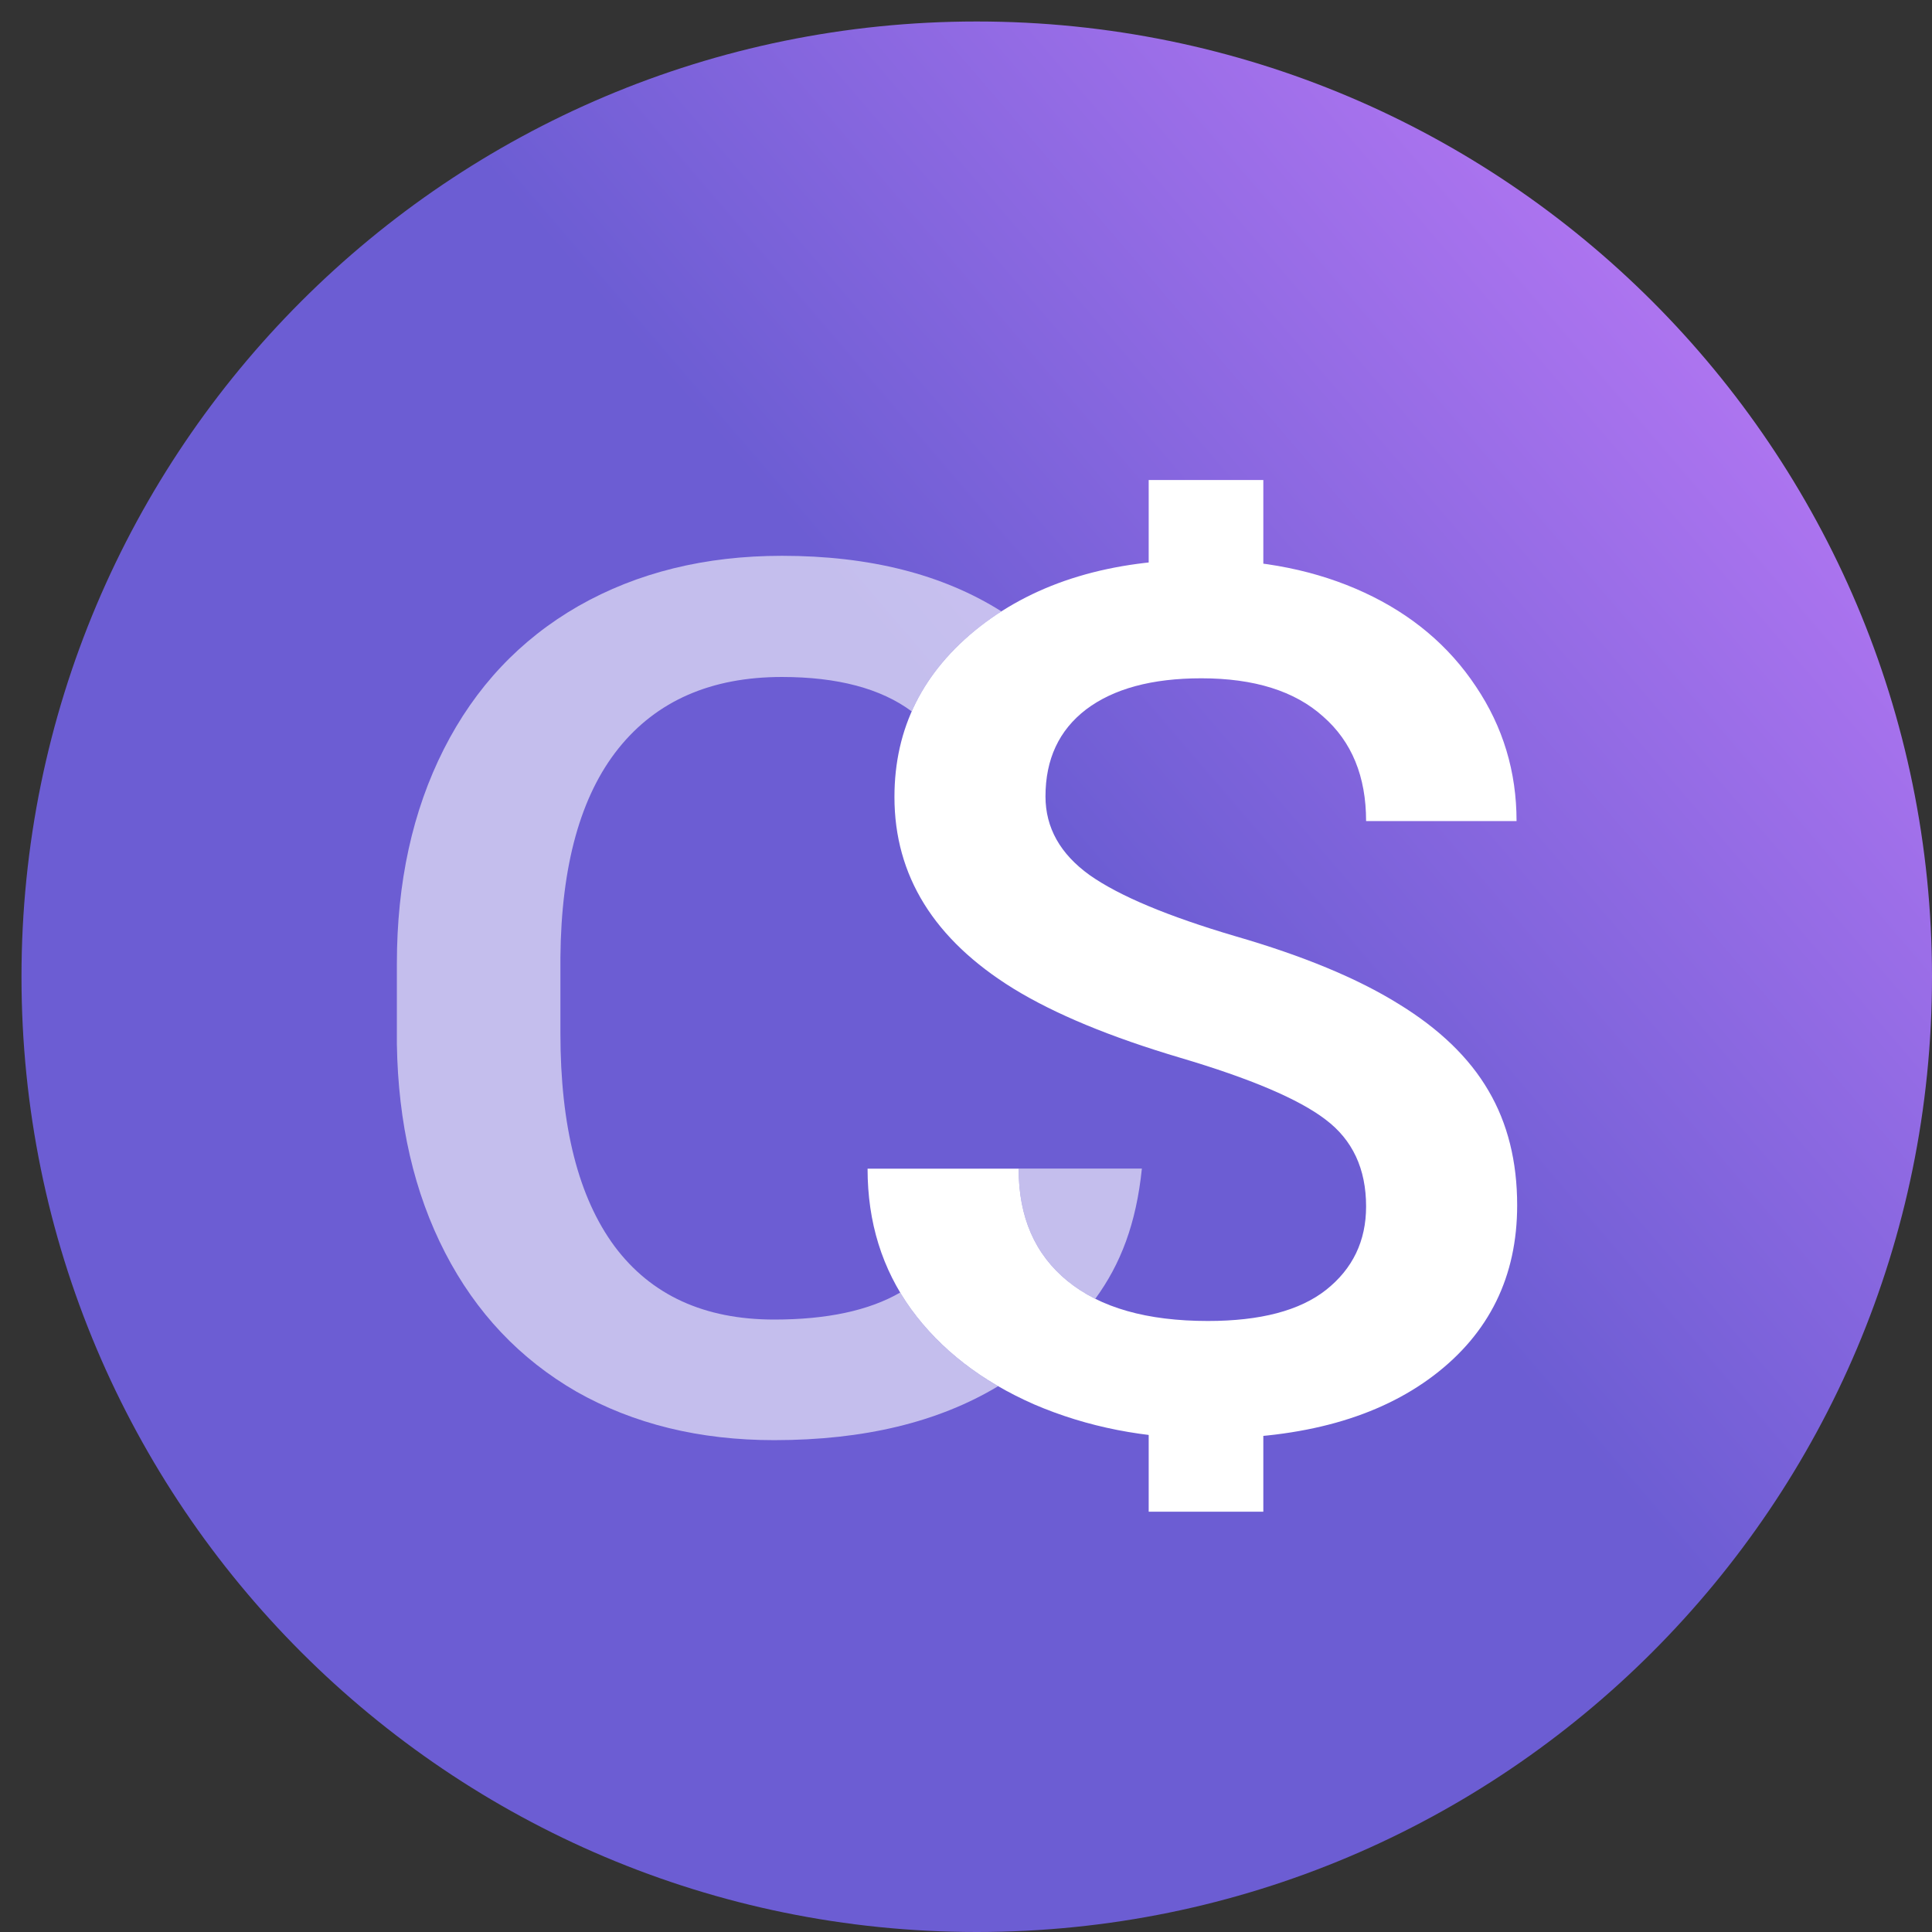 <svg width="57" height="57" viewBox="0 0 57 57" fill="none" xmlns="http://www.w3.org/2000/svg">
<rect x="0" y="0" width="57" height="57" fill="#333333" stroke="none"/>
<path d="M57 28.817C57 44.382 44.382 57 28.817 57C13.252 57 0.634 44.382 0.634 28.817C0.634 13.252 13.252 0.634 28.817 0.634C44.382 0.634 57 13.252 57 28.817Z" fill="url(#paint0_linear_17101_5543)"/>
<path opacity="0.6" fill-rule="evenodd" clip-rule="evenodd" d="M32.314 38.319C33.063 37.295 33.522 36.101 33.689 34.477H28.901C28.901 34.478 28.901 34.479 28.901 34.48H30.053C30.053 35.913 30.534 37.009 31.497 37.795C31.742 37.995 32.014 38.17 32.314 38.319ZM26.898 20.988C25.985 20.311 24.709 19.973 23.069 19.973C20.979 19.973 19.371 20.677 18.244 22.084C17.129 23.479 16.559 25.531 16.534 28.24V30.49C16.534 33.234 17.066 35.327 18.13 36.768C19.206 38.21 20.777 38.931 22.841 38.931C24.4 38.931 25.639 38.665 26.558 38.134C26.658 38.302 26.766 38.466 26.882 38.627C27.541 39.53 28.397 40.286 29.448 40.897C27.686 41.958 25.484 42.489 22.841 42.489C20.637 42.489 18.693 42.012 17.009 41.059C15.337 40.094 14.045 38.727 13.133 36.96C12.221 35.193 11.746 33.141 11.709 30.804V28.432C11.709 26.037 12.171 23.926 13.095 22.101C14.02 20.276 15.343 18.869 17.066 17.88C18.801 16.892 20.802 16.398 23.069 16.398C25.655 16.398 27.813 16.945 29.545 18.038C29.325 18.178 29.113 18.328 28.908 18.488C27.984 19.212 27.314 20.046 26.898 20.988Z" fill="white"/>
<path d="M40.304 35.594C40.304 34.484 39.905 33.629 39.106 33.029C38.32 32.428 36.893 31.821 34.826 31.209C32.759 30.596 31.115 29.915 29.894 29.164C27.557 27.719 26.389 25.836 26.389 23.514C26.389 21.48 27.229 19.805 28.908 18.487C30.599 17.17 32.789 16.512 35.478 16.512C37.263 16.512 38.854 16.835 40.251 17.482C41.649 18.129 42.747 19.053 43.545 20.255C44.344 21.445 44.743 22.768 44.743 24.224H40.304C40.304 22.907 39.881 21.878 39.036 21.139C38.202 20.388 37.004 20.012 35.443 20.012C33.986 20.012 32.853 20.319 32.043 20.931C31.244 21.543 30.845 22.398 30.845 23.496C30.845 24.421 31.28 25.195 32.149 25.819C33.018 26.431 34.45 27.032 36.447 27.621C38.443 28.199 40.046 28.863 41.255 29.614C42.465 30.354 43.351 31.209 43.915 32.179C44.479 33.138 44.761 34.265 44.761 35.559C44.761 37.662 43.938 39.337 42.294 40.585C40.662 41.822 38.443 42.44 35.636 42.44C33.781 42.44 32.072 42.105 30.511 41.434C28.96 40.753 27.751 39.817 26.882 38.627C26.025 37.437 25.596 36.063 25.596 34.48H30.053C30.053 35.913 30.534 37.009 31.497 37.795C32.46 38.581 33.84 38.973 35.636 38.973C37.186 38.973 38.349 38.667 39.124 38.055C39.911 37.431 40.304 36.61 40.304 35.594Z" fill="white"/>
<rect x="33.89" y="14.162" width="3.382" height="4.509" fill="white"/>
<rect x="33.89" y="40.654" width="3.382" height="3.946" fill="white"/>
<defs>
<linearGradient id="paint0_linear_17101_5543" x1="33.198" y1="26.997" x2="52.634" y2="10.338" gradientUnits="userSpaceOnUse">
<stop stop-color="#6C5DD3"/>
<stop offset="1" stop-color="#B276F2"/>
</linearGradient>
</defs>
</svg>
